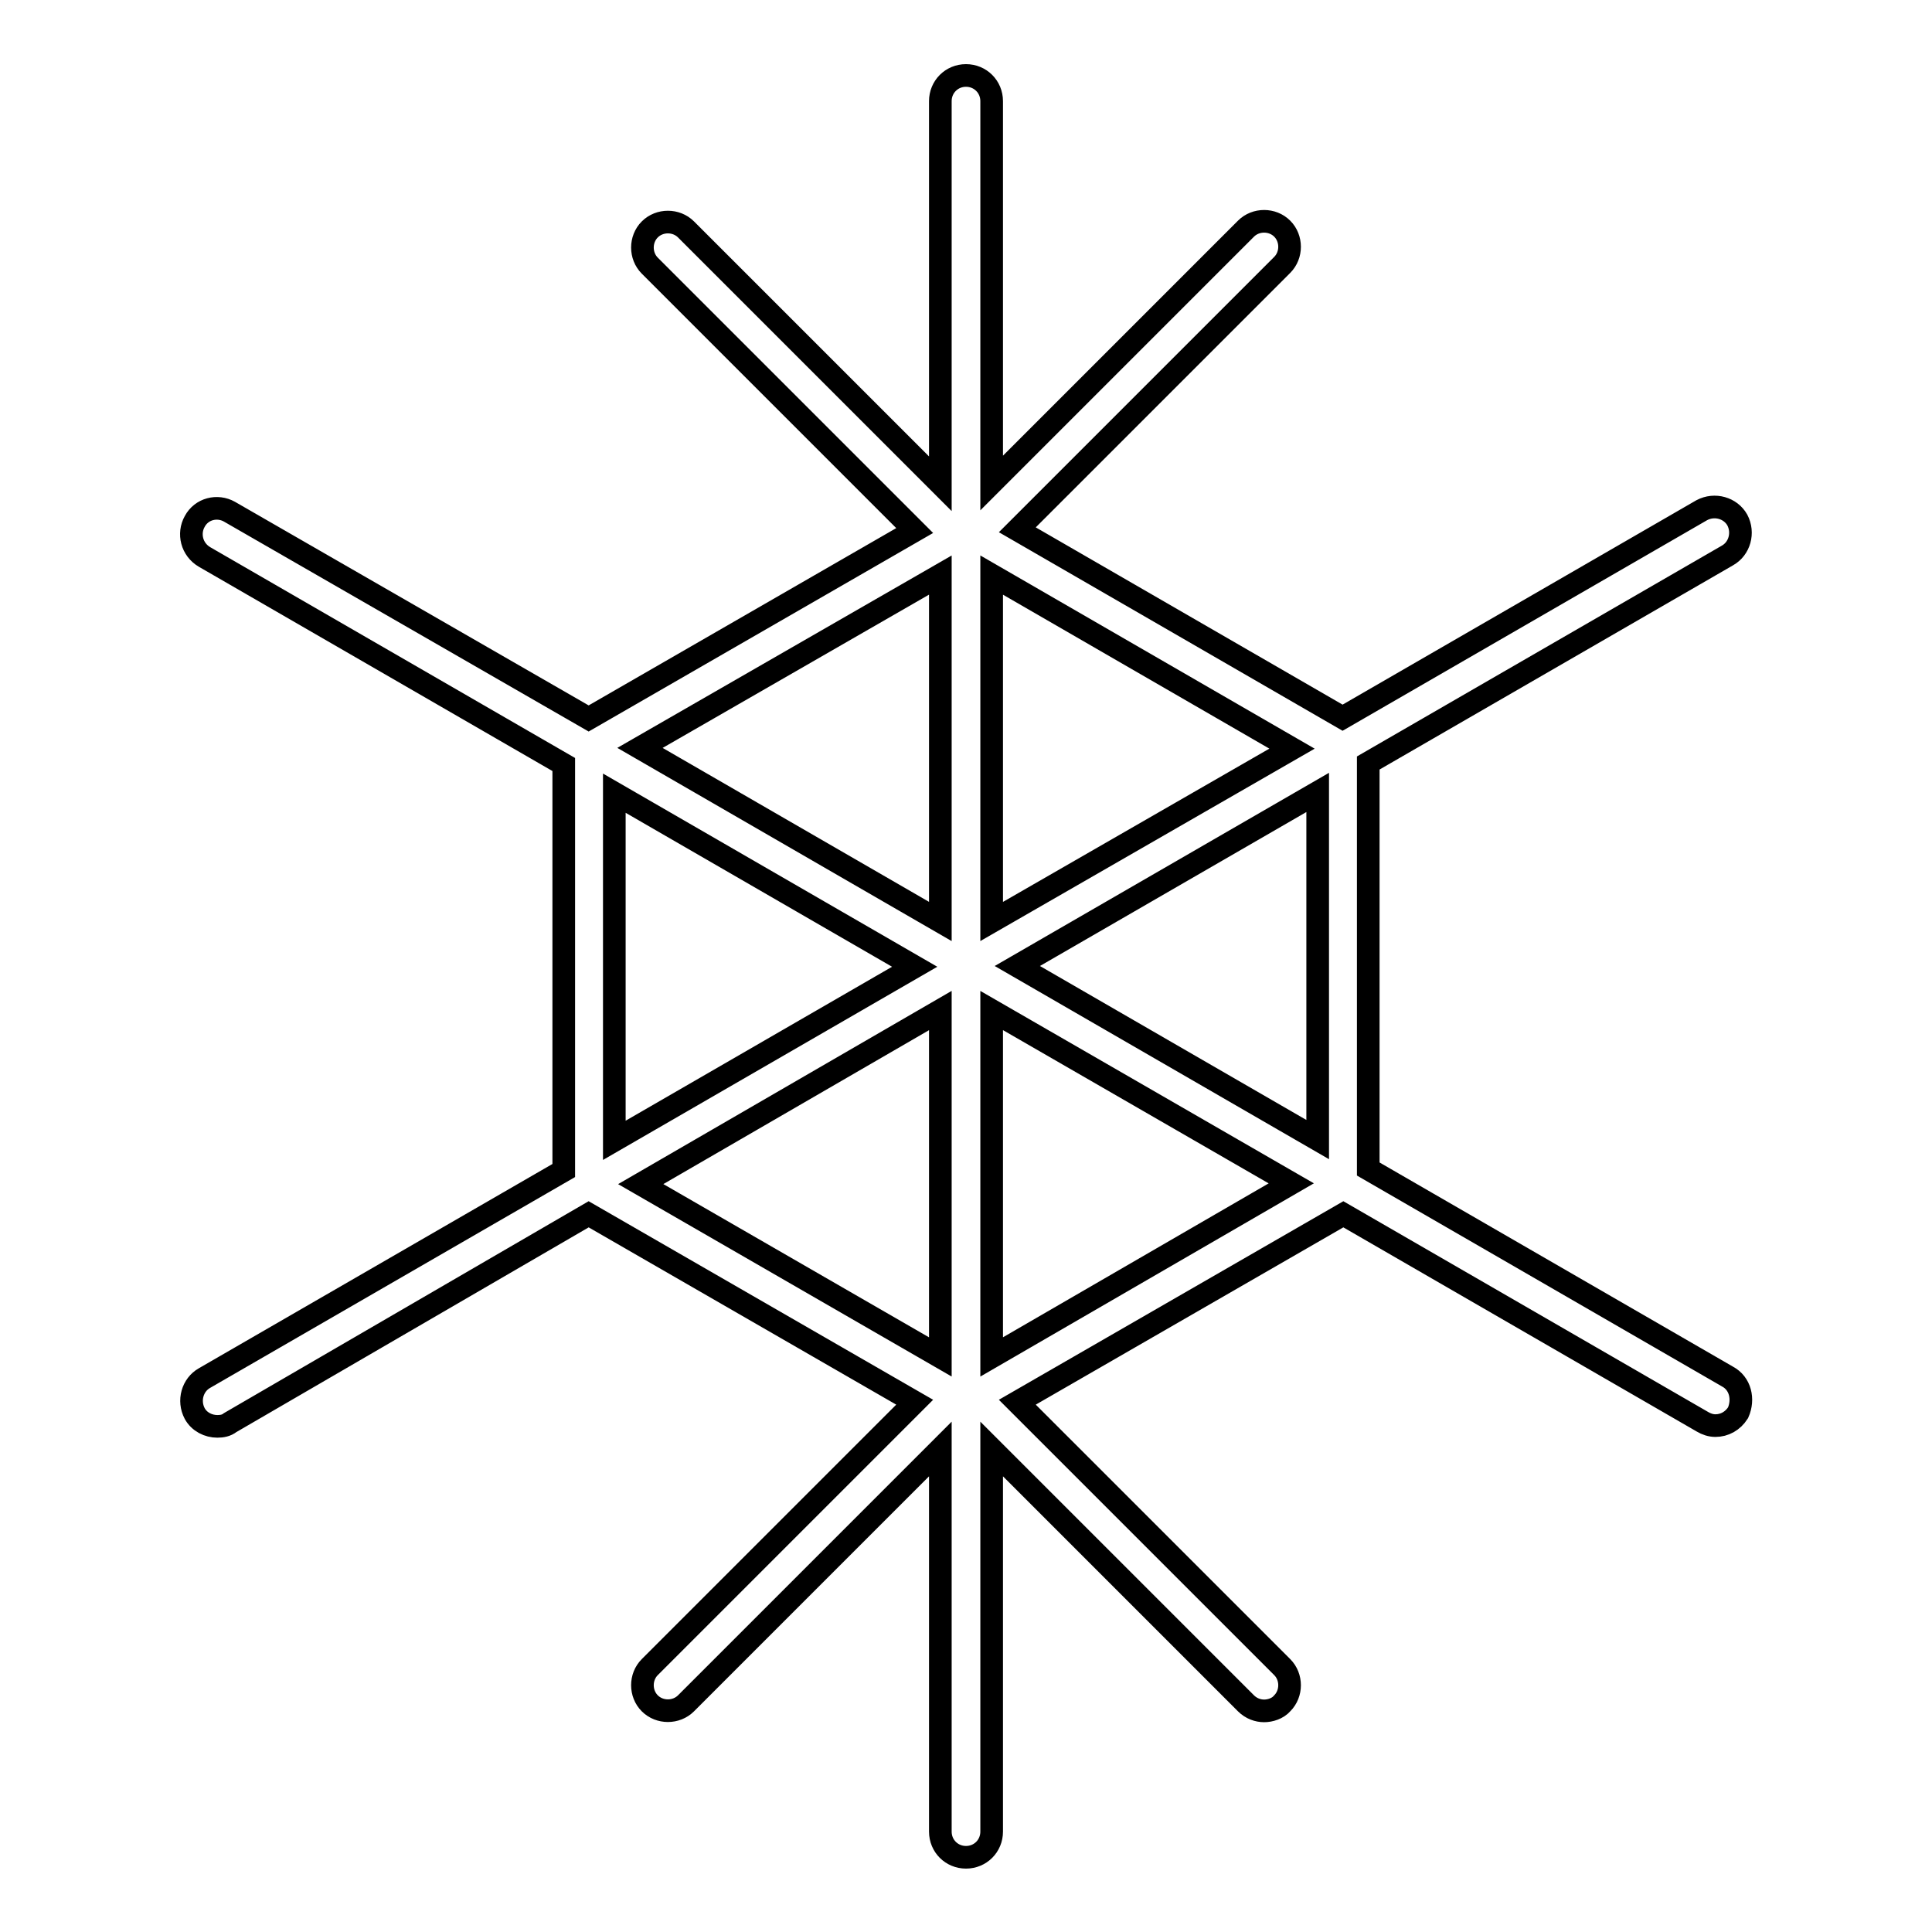 <?xml version="1.0" encoding="utf-8"?>
<!-- Svg Vector Icons : http://www.onlinewebfonts.com/icon -->
<!DOCTYPE svg PUBLIC "-//W3C//DTD SVG 1.1//EN" "http://www.w3.org/Graphics/SVG/1.1/DTD/svg11.dtd">
<svg version="1.1" xmlns="http://www.w3.org/2000/svg" xmlns:xlink="http://www.w3.org/1999/xlink" x="0px" y="0px" viewBox="0 0 256 256" enable-background="new 0 0 256 256" xml:space="preserve">
<g><g><g><path stroke-width="3" fill-opacity="0" stroke="#000000"  d="M228.9,182.4l-47.6-27.5v-53.8l47.6-27.5c1.6-0.9,2.2-3,1.3-4.7c-0.9-1.6-3-2.2-4.7-1.3l-47.6,27.5l-43.1-24.9l35.1-35.1c1.3-1.3,1.3-3.5,0-4.8c-1.3-1.3-3.5-1.3-4.8,0l-33.7,33.7V13.4c0-1.9-1.5-3.4-3.4-3.4c-1.9,0-3.4,1.5-3.4,3.4v50.7L90.9,30.4c-1.3-1.3-3.5-1.3-4.8,0c-1.3,1.3-1.3,3.5,0,4.8l35.1,35.1L78,95.2L30.4,67.8c-1.6-0.9-3.7-0.4-4.6,1.3c-0.9,1.6-0.4,3.7,1.3,4.7l47.6,27.5v53.8l-47.6,27.5c-1.6,0.9-2.2,3-1.3,4.7c0.6,1.1,1.8,1.7,3,1.7c0.6,0,1.2-0.1,1.7-0.5L78,160.9l43.2,24.9l-35.1,35.1c-1.3,1.3-1.3,3.5,0,4.8c1.3,1.3,3.5,1.3,4.8,0l33.7-33.7v50.7c0,1.9,1.5,3.4,3.4,3.4c1.9,0,3.4-1.5,3.4-3.4v-50.7l33.7,33.7c0.7,0.7,1.6,1,2.4,1s1.8-0.3,2.4-1c1.3-1.3,1.3-3.5,0-4.8l-35.1-35.1l43.2-24.9l47.6,27.5c0.5,0.3,1.1,0.5,1.7,0.5c1.2,0,2.3-0.6,3-1.7C231.1,185.4,230.6,183.3,228.9,182.4z M174.6,151l-39.8-23l39.8-23V151z M131.4,122.1V76.2l39.8,23L131.4,122.1z M124.6,76.2v45.9l-39.8-23L124.6,76.2z M81.4,105.1l39.8,23l-39.8,23V105.1z M124.6,133.9v45.9l-39.7-22.9L124.6,133.9z M131.4,179.8v-45.9l39.7,22.9L131.4,179.8z"/></g><g></g><g></g><g></g><g></g><g></g><g></g><g></g><g></g><g></g><g></g><g></g><g></g><g></g><g></g><g></g></g></g>
</svg>